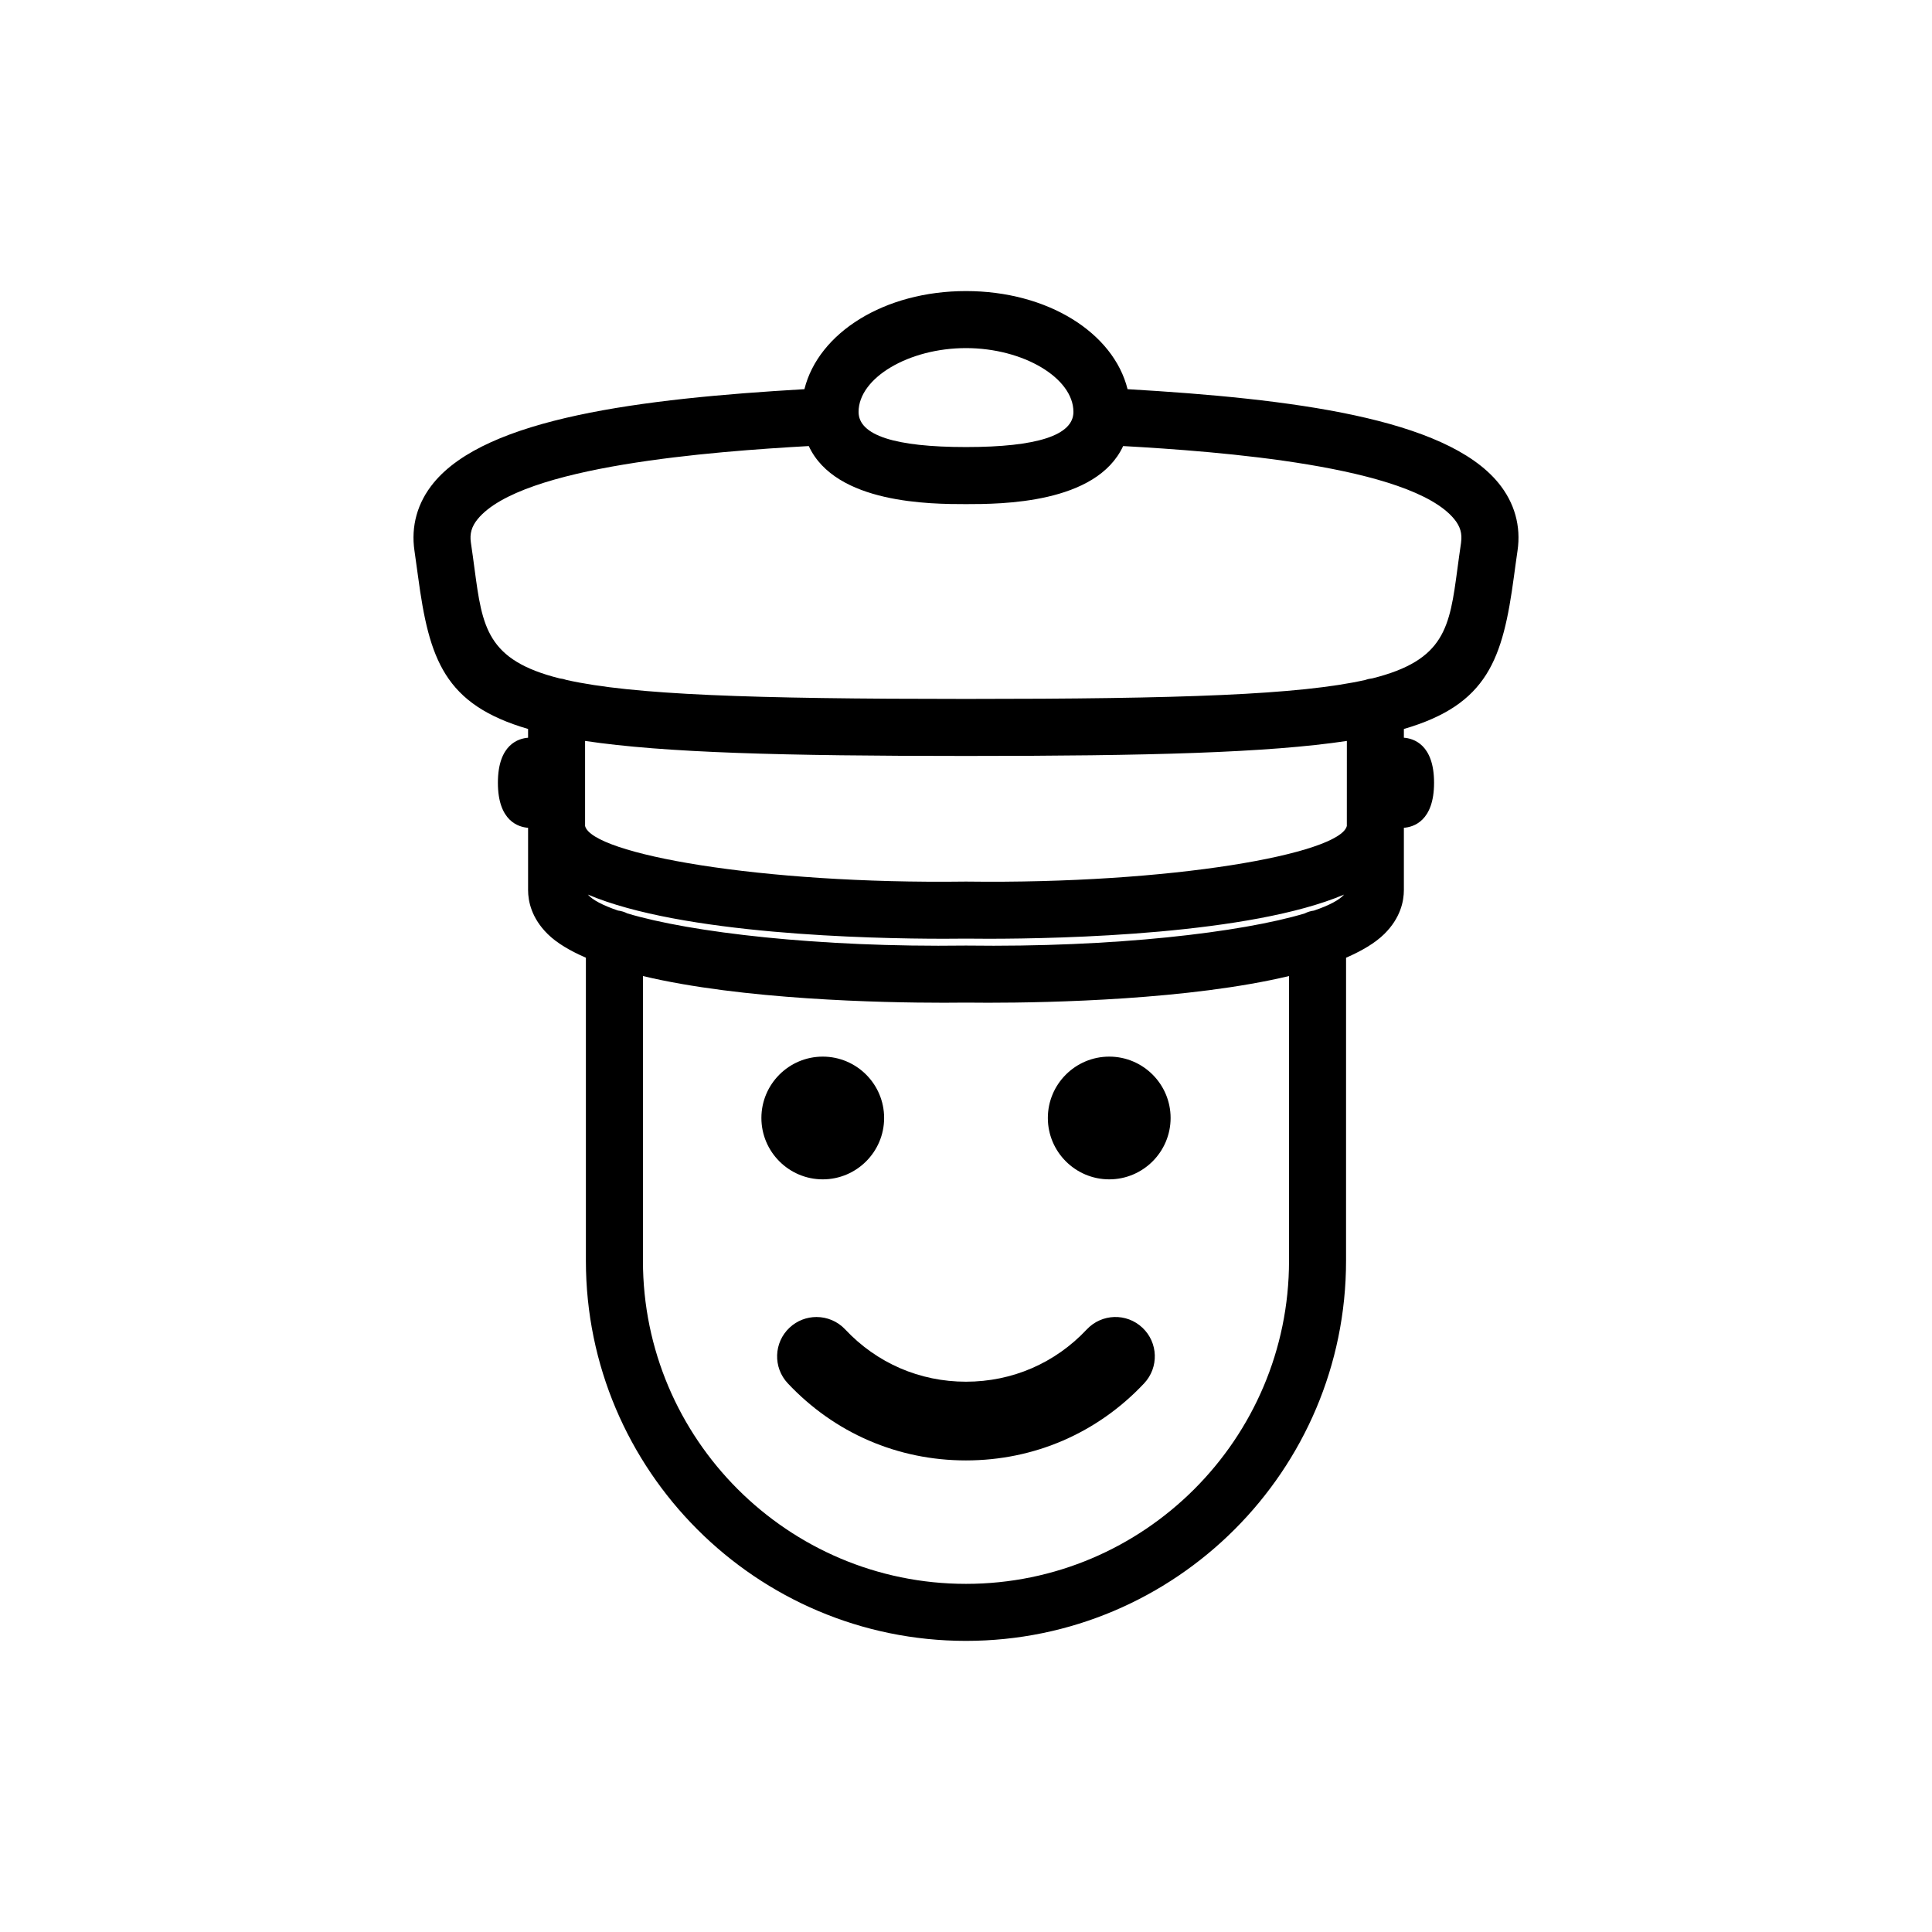 <?xml version="1.0" encoding="UTF-8"?>
<!-- Uploaded to: ICON Repo, www.iconrepo.com, Generator: ICON Repo Mixer Tools -->
<svg fill="#000000" width="800px" height="800px" version="1.1" viewBox="144 144 512 512" xmlns="http://www.w3.org/2000/svg">
 <g>
  <path d="m541.11 272c-14.098-17.242-54.977-22.34-98.293-24.863-3.738-14.977-21.191-26-42.82-26s-39.082 11.023-42.82 26c-43.324 2.523-84.203 7.621-98.297 24.863-4.273 5.223-6.012 11.441-5.039 17.98 0.348 2.367 0.648 4.621 0.941 6.762 2.938 21.941 6.957 33.969 29.164 40.441v2.324c-2.465 0.18-8 1.715-8 11.934 0 10.223 5.535 11.754 8 11.934v16.484c0 2.984 0.902 7.43 5.188 11.664 2.438 2.41 5.965 4.469 10.133 6.281v80.316c0 55.539 45.188 100.73 100.73 100.73 55.535 0 100.72-45.188 100.72-100.73l0.004-80.312c4.168-1.82 7.688-3.879 10.133-6.289 4.293-4.238 5.188-8.68 5.188-11.664v-16.484c2.457-0.18 8-1.703 8-11.934 0-10.23-5.543-11.754-8-11.934v-2.316c22.215-6.473 26.227-18.5 29.172-40.441 0.293-2.144 0.59-4.398 0.941-6.766 0.973-6.539-0.773-12.754-5.043-17.98zm-141.11-35.75c15.168 0 28.469 7.906 28.469 16.914 0 6.176-9.578 9.309-28.469 9.309-18.895 0-28.469-3.133-28.469-9.309-0.004-9.012 13.297-16.914 28.469-16.914zm-5.856 156.53c2.43 0 4.402-0.016 5.856-0.035 1.449 0.016 3.422 0.035 5.856 0.035 19.945 0 69.5-1.16 94.34-11.707-1.238 1.43-3.953 2.871-7.992 4.246-0.871 0.109-1.691 0.367-2.445 0.75-16.746 5.031-50.559 9.043-89.656 8.516h-0.102-0.102c-39.004 0.52-72.855-3.492-89.637-8.516-0.766-0.395-1.605-0.656-2.5-0.766-4.019-1.375-6.734-2.805-7.969-4.231 24.848 10.551 74.41 11.707 94.352 11.707zm91.461 85.348c0 47.207-38.406 85.613-85.605 85.613-47.207 0-85.613-38.406-85.613-85.613v-75.465c26.305 6.277 63.203 7.074 79.746 7.074 2.434 0 4.41-0.016 5.863-0.035 1.457 0.016 3.426 0.035 5.863 0.035 16.547 0 53.445-0.797 79.742-7.074zm15.32-115.23c-1.859 7.379-46.375 15.434-100.83 14.73h-0.102-0.102c-54.48 0.727-98.973-7.344-100.84-14.727v-22.547c21.039 3.156 52.68 3.984 100.95 3.984 48.262 0 79.898-0.828 100.93-3.977zm30.281-75.137c-0.363 2.445-0.676 4.766-0.973 6.977-2.074 15.473-3.254 24.227-22.555 29.039-0.625 0.066-1.23 0.195-1.805 0.406-17.508 3.941-48.754 5.039-105.88 5.039-57.133 0-88.379-1.098-105.89-5.031-0.57-0.211-1.168-0.344-1.793-0.406-19.301-4.816-20.484-13.566-22.555-29.043-0.297-2.211-0.605-4.535-0.969-6.973-0.344-2.336 0.207-4.254 1.793-6.191 11.594-14.184 62.387-17.941 87.754-19.367 7.106 15.336 32.426 15.387 41.656 15.387s34.551-0.051 41.656-15.387c25.367 1.426 76.16 5.188 87.754 19.367 1.59 1.938 2.137 3.844 1.797 6.184z"/>
  <path d="m432.01 496.31c-8.387 8.934-19.754 13.855-32.012 13.855s-23.625-4.922-32.012-13.855c-2.055-2.188-4.828-3.289-7.609-3.289-2.559 0-5.129 0.938-7.141 2.828-4.203 3.941-4.41 10.543-0.469 14.742 12.379 13.18 29.145 20.434 47.223 20.434 18.078 0 34.844-7.254 47.223-20.434 3.941-4.203 3.734-10.801-0.469-14.742-4.188-3.949-10.785-3.746-14.734 0.461z"/>
  <path d="m362.04 456.54c8.961 0 16.262-7.297 16.262-16.262 0-8.969-7.297-16.262-16.262-16.262-8.969 0-16.262 7.297-16.262 16.262s7.301 16.262 16.262 16.262z"/>
  <path d="m437.96 456.54c8.961 0 16.262-7.297 16.262-16.262 0-8.969-7.297-16.262-16.262-16.262-8.969 0-16.27 7.297-16.27 16.262s7.301 16.262 16.27 16.262z"/>
 </g>
</svg>